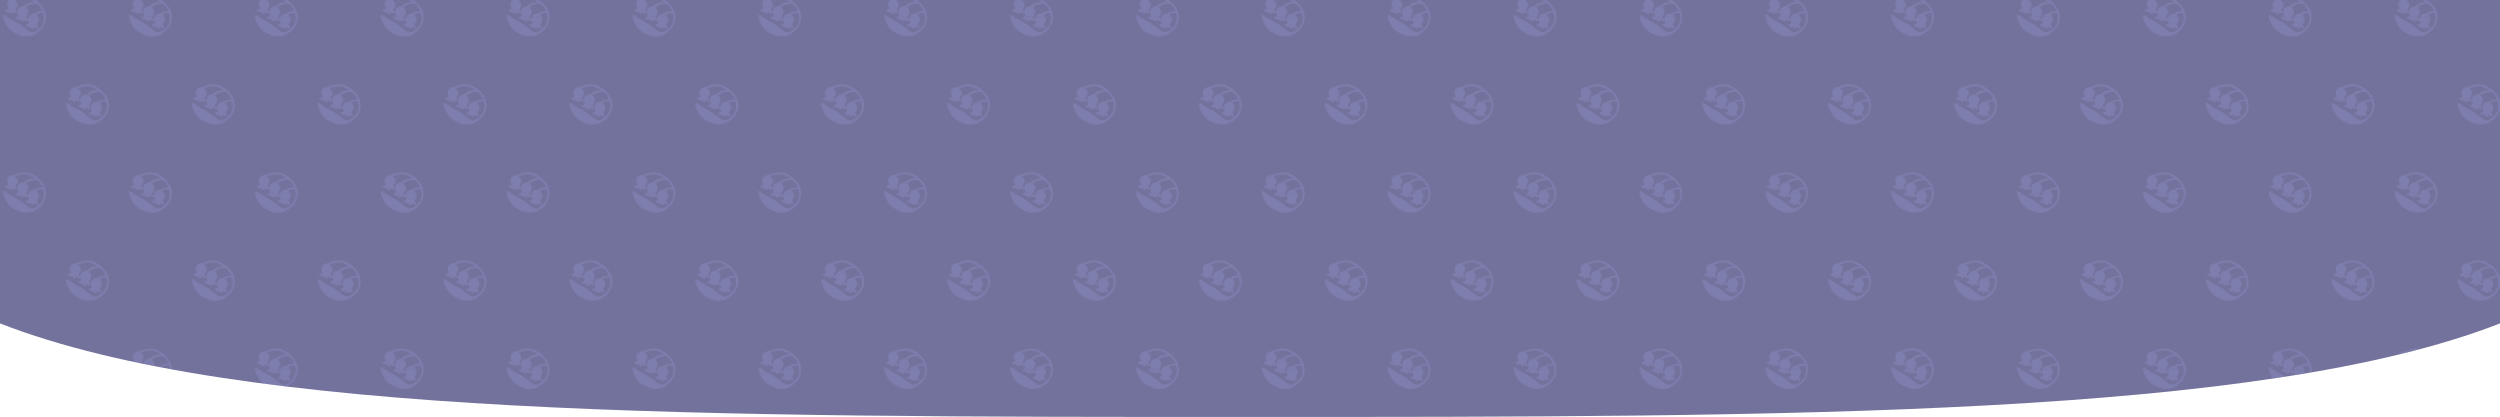 <svg xmlns="http://www.w3.org/2000/svg" xmlns:xlink="http://www.w3.org/1999/xlink" viewBox="0 0 2880 480.34"><defs><style>.cls-1{fill:none;}.cls-2{fill:#9999d7;}.cls-3{fill:#72729c;}.cls-4{opacity:0.3;fill:url(#新增圖樣色票_6);}</style><pattern id="新增圖樣色票_6" data-name="新增圖樣色票 6" width="145" height="202.9" patternTransform="translate(27.99 20)" patternUnits="userSpaceOnUse" viewBox="0 0 145 202.9"><rect class="cls-1" width="145" height="202.9"/><path class="cls-2" d="M169.48,207.42a22.25,22.25,0,0,1-8.95,12.89l-.17.11a22.58,22.58,0,0,1-6.18,3.54,28.07,28.07,0,0,1-10.64.66c-3.49-.52-11.25-3.84-15.2-7.58-3.68-3.49-7.21-10.81-7.94-15.93a1,1,0,0,1,.66-1.15,1,1,0,0,1,.84.17c2.39,1,6.26,4.24,8.57,5.4a84.08,84.08,0,0,1,18.43,12.22c2.71,2.06,5.23,2.71,7.32,1.8a19.66,19.66,0,0,0,4.71-2.69c3.47-3.09,6.07-6.06,6.51-10.73a22.54,22.54,0,0,0-.54-7.82c-.07,0-.7-.11-.77-.13a9.13,9.13,0,0,0-7,1.77,8.13,8.13,0,0,1,2.48,3.7,6.23,6.23,0,0,1,.13,3.12,11.31,11.31,0,0,1-1.47,2.9,3,3,0,0,0-.63,2.14,2.82,2.82,0,0,0,1.13,1.73c.56.43,1,1.59.13,1.76a4.43,4.43,0,0,1-3.76-1,3.11,3.11,0,0,1-.32-.31c-.08.14-.14.27-.2.38a4.16,4.16,0,0,1-.65.85,2.21,2.21,0,0,1-1.94.58,1.74,1.74,0,0,1-1.3-1.44,2.64,2.64,0,0,1,0-.28,4.75,4.75,0,0,1-1.41.09,7.12,7.12,0,0,1-3.91-1.45c-.58-.44-.65-1.51.22-1.71,1.11-.24,3-.75,2.69-2.17-.19-.78-.68-1.52-.85-2.3a2,2,0,0,1-.66.25,4.59,4.59,0,0,1-2.59-.24,4.52,4.52,0,0,1-1.17-.71c-.11-.1-.22-.2-.32-.31l-.2.38a4.1,4.1,0,0,1-.65.84,2.21,2.21,0,0,1-1.94.59,1.74,1.74,0,0,1-1.3-1.45,2.45,2.45,0,0,1,0-.27,5.1,5.1,0,0,1-1.41.09,7.28,7.28,0,0,1-3.91-1.45c-.58-.45-.65-1.51.22-1.71,1.11-.24,2.69-.75,2.34-2.17-.18-.78-.33-1.58-.5-2.36a1.82,1.82,0,0,1-.66.3,4.52,4.52,0,0,1-3.76-.94c-.11-.1-.22-.2-.32-.31-.07.13-.14.27-.2.37a3.91,3.91,0,0,1-.65.85,2.21,2.21,0,0,1-1.94.59,1.74,1.74,0,0,1-1.3-1.45,2.46,2.46,0,0,1,0-.28,4.75,4.75,0,0,1-1.41.1,7.31,7.31,0,0,1-3.91-1.45c-.58-.45-.65-1.52.22-1.71,1.11-.25,3-.57,2.66-2-.2-.84-.64-1.34-.79-2.21a9.59,9.59,0,0,1,0-2.93,5.34,5.34,0,0,1,1.35-3.23,5.27,5.27,0,0,1,2.88-1.62,6.87,6.87,0,0,1,2.49-.4,14.86,14.86,0,0,1,2.07-.71c6.18-2.59,12.68-3.58,19-.76a30.24,30.24,0,0,1,13.17,10.89A20.45,20.45,0,0,1,169.48,207.42Zm-14.54-22c.38,0,1.62-.28,2-.32a41.93,41.93,0,0,0-7.57-3.74c-4.77-1.63-10.47,0-15,1.85,1,.94,2.56,2.53,2.94,3.82a6.54,6.54,0,0,1,.05,3.2,8,8,0,0,1-1.31,2.44,4.64,4.64,0,0,0-.59,2.69c.1.68.95.91,1.5,1.34l.33.11a8.14,8.14,0,0,1,0-1.48,6.26,6.26,0,0,1,1.44-3.06,5.83,5.83,0,0,1,3.19-1.77,5.37,5.37,0,0,1,2.53-.19C147.17,187.14,151,185.77,154.94,185.39ZM166.22,196a33,33,0,0,0-3.11-5.47,17,17,0,0,0-3.32-3c-2.92-1-9.56.81-12.78,3.91a7.06,7.06,0,0,1,2.44,4,6.87,6.87,0,0,1,0,3.28,9.11,9.11,0,0,1-1.43,2.61,2.76,2.76,0,0,0-.59,2.06c.1.68,1.07,1.31,1.62,1.73l.3.26a10.82,10.82,0,0,1,0-1.61,6.44,6.44,0,0,1,1.54-3.08,7.8,7.8,0,0,1,3.19-1.87,5.31,5.31,0,0,1,2.71-.05,1.74,1.74,0,0,1,.23-.25C159.33,196.46,163.2,195.85,166.22,196Z"/><path class="cls-2" d="M24.48,207.42a22.25,22.25,0,0,1-9,12.89l-.17.11A22.58,22.58,0,0,1,9.18,224a28.07,28.07,0,0,1-10.64.66c-3.49-.52-11.25-3.84-15.2-7.58-3.68-3.49-7.21-10.81-7.94-15.93a1,1,0,0,1,.66-1.15,1,1,0,0,1,.84.17c2.39,1,6.26,4.24,8.57,5.4A84.08,84.08,0,0,1,3.9,217.75c2.71,2.06,5.23,2.71,7.32,1.8a19.66,19.66,0,0,0,4.71-2.69c3.47-3.09,6.07-6.06,6.51-10.73a22.54,22.54,0,0,0-.54-7.82c-.07,0-.7-.11-.77-.13a9.13,9.13,0,0,0-7,1.77,8.13,8.13,0,0,1,2.48,3.7,6.23,6.23,0,0,1,.13,3.12,11.31,11.31,0,0,1-1.47,2.9,3,3,0,0,0-.63,2.14,2.82,2.82,0,0,0,1.13,1.73c.56.43,1,1.59.13,1.76a4.43,4.43,0,0,1-3.76-1,3.11,3.11,0,0,1-.32-.31c-.08.14-.14.27-.2.38a4.16,4.16,0,0,1-.65.85,2.21,2.21,0,0,1-1.94.58,1.74,1.74,0,0,1-1.3-1.44,2.64,2.64,0,0,1,0-.28,4.75,4.75,0,0,1-1.41.09,7.12,7.12,0,0,1-3.91-1.45c-.58-.44-.65-1.51.22-1.71,1.11-.24,3-.75,2.69-2.17-.19-.78-.68-1.52-.85-2.3a2,2,0,0,1-.66.25,4.59,4.59,0,0,1-2.59-.24,4.52,4.52,0,0,1-1.17-.71c-.11-.1-.22-.2-.32-.31l-.2.38a4.1,4.1,0,0,1-.65.84,2.21,2.21,0,0,1-1.94.59,1.74,1.74,0,0,1-1.3-1.45,2.45,2.45,0,0,1,0-.27,5.1,5.1,0,0,1-1.41.09,7.28,7.28,0,0,1-3.91-1.45c-.58-.45-.65-1.51.22-1.71,1.11-.24,2.69-.75,2.34-2.17-.18-.78-.33-1.58-.5-2.36a1.82,1.82,0,0,1-.66.3,4.38,4.38,0,0,1-2.58-.24,4.38,4.38,0,0,1-1.18-.7c-.11-.1-.22-.2-.32-.31-.07.13-.14.27-.2.37a3.91,3.91,0,0,1-.65.85,2.21,2.21,0,0,1-1.94.59,1.74,1.74,0,0,1-1.3-1.45,2.46,2.46,0,0,1,0-.28,4.75,4.75,0,0,1-1.41.1,7.31,7.31,0,0,1-3.91-1.45c-.58-.45-.65-1.52.22-1.71,1.11-.25,3-.57,2.66-2-.2-.84-.64-1.34-.79-2.21a9.59,9.59,0,0,1,0-2.93,5.34,5.34,0,0,1,1.35-3.23,5.27,5.27,0,0,1,2.88-1.62,6.87,6.87,0,0,1,2.49-.4,14.86,14.86,0,0,1,2.07-.71c6.18-2.59,12.68-3.58,19-.76a30.24,30.24,0,0,1,13.17,10.89A20.45,20.45,0,0,1,24.48,207.42Zm-14.54-22c.38,0,1.62-.28,2-.32a41.93,41.93,0,0,0-7.57-3.74c-4.77-1.63-10.47,0-15,1.85,1,.94,2.56,2.53,2.94,3.82a6.54,6.54,0,0,1,0,3.2A8,8,0,0,1-9,192.64a4.64,4.64,0,0,0-.59,2.69c.1.68,1,.91,1.5,1.34l.33.11a8.14,8.14,0,0,1,0-1.48,6.26,6.26,0,0,1,1.44-3.06,5.83,5.83,0,0,1,3.19-1.77,5.37,5.37,0,0,1,2.53-.19C2.17,187.14,6,185.77,9.94,185.39ZM21.22,196a33,33,0,0,0-3.11-5.47,17,17,0,0,0-3.32-3c-2.92-1-9.56.81-12.78,3.91a7.06,7.06,0,0,1,2.44,4,6.87,6.87,0,0,1,0,3.28A9.11,9.11,0,0,1,3,201.34a2.76,2.76,0,0,0-.59,2.06c.1.68,1.07,1.31,1.62,1.73l.3.26a10.82,10.82,0,0,1,0-1.61,6.44,6.44,0,0,1,1.54-3.08,7.8,7.8,0,0,1,3.19-1.87,5.31,5.31,0,0,1,2.71-.05,1.74,1.74,0,0,1,.23-.25C14.33,196.46,18.2,195.85,21.22,196Z"/><path class="cls-2" d="M97,106a22.25,22.25,0,0,1-9,12.89l-.17.11a22.58,22.58,0,0,1-6.18,3.54,28.07,28.07,0,0,1-10.64.66c-3.49-.52-11.25-3.84-15.2-7.58-3.68-3.49-7.21-10.81-7.94-15.93a1,1,0,0,1,.66-1.15,1,1,0,0,1,.84.17c2.39,1,6.26,4.24,8.57,5.4A84.08,84.08,0,0,1,76.4,116.3c2.71,2.06,5.23,2.71,7.32,1.8a19.66,19.66,0,0,0,4.71-2.69c3.47-3.09,6.07-6.06,6.51-10.73a22.52,22.52,0,0,0-.54-7.82c-.07,0-.7-.12-.77-.13a9.13,9.13,0,0,0-7,1.77,8.13,8.13,0,0,1,2.48,3.7,6.19,6.19,0,0,1,.13,3.11,11.38,11.38,0,0,1-1.47,2.91,3,3,0,0,0-.63,2.14,2.78,2.78,0,0,0,1.13,1.72c.56.44,1,1.6.13,1.77a4.59,4.59,0,0,1-2.59-.24,4.52,4.52,0,0,1-1.17-.71c-.11-.1-.22-.2-.32-.31-.08.14-.14.27-.2.38a4.46,4.46,0,0,1-.65.85,2.21,2.21,0,0,1-1.94.58,1.74,1.74,0,0,1-1.3-1.44c0-.1,0-.19,0-.28a4.75,4.75,0,0,1-1.41.09,7.12,7.12,0,0,1-3.91-1.45c-.58-.44-.65-1.51.22-1.71,1.11-.24,3-.75,2.69-2.17-.19-.78-.68-1.52-.85-2.3a1.78,1.78,0,0,1-.66.24,4.42,4.42,0,0,1-2.59-.24,4.49,4.49,0,0,1-1.17-.7c-.11-.1-.22-.2-.32-.31-.07.13-.14.27-.2.37a3.91,3.91,0,0,1-.65.85,2.21,2.21,0,0,1-1.94.59,1.74,1.74,0,0,1-1.3-1.45,2.45,2.45,0,0,1,0-.27,5.1,5.1,0,0,1-1.41.09,7.28,7.28,0,0,1-3.91-1.45c-.58-.45-.65-1.52.22-1.71,1.11-.24,2.69-.75,2.34-2.17-.18-.78-.33-1.58-.5-2.36a1.82,1.82,0,0,1-.66.3A4.52,4.52,0,0,1,60.45,96c-.11-.1-.22-.2-.32-.31l-.2.37a3.91,3.91,0,0,1-.65.85,2.21,2.21,0,0,1-1.94.59A1.74,1.74,0,0,1,56,96a2.46,2.46,0,0,1,0-.28,4.75,4.75,0,0,1-1.41.1,7.24,7.24,0,0,1-3.91-1.46c-.58-.44-.65-1.51.22-1.7,1.11-.25,3-.57,2.66-2-.2-.84-.64-1.34-.79-2.21a9.59,9.59,0,0,1,0-2.93A5.26,5.26,0,0,1,57,80.69a7.07,7.07,0,0,1,2.49-.39,13.66,13.66,0,0,1,2.07-.71c6.18-2.59,12.68-3.59,19-.76A30.24,30.24,0,0,1,93.72,89.72,20.45,20.45,0,0,1,97,106Zm-14.54-22c.38-.06,1.62-.28,2-.32a42.65,42.65,0,0,0-7.57-3.75c-4.77-1.62-10.47,0-15,1.85,1,1,2.56,2.54,2.94,3.83a6.54,6.54,0,0,1,0,3.2,8,8,0,0,1-1.31,2.44,4.61,4.61,0,0,0-.59,2.69c.1.67,1,.91,1.5,1.34l.33.11a8.11,8.11,0,0,1,0-1.48,6.26,6.26,0,0,1,1.44-3.06A5.83,5.83,0,0,1,69.44,89,5.37,5.37,0,0,1,72,88.83C74.67,85.69,78.48,84.32,82.44,83.94ZM93.72,94.55a33,33,0,0,0-3.11-5.47,17,17,0,0,0-3.32-3c-2.92-1-9.56.81-12.78,3.91A7.06,7.06,0,0,1,77,94a6.87,6.87,0,0,1,0,3.28,9.11,9.11,0,0,1-1.43,2.61,2.76,2.76,0,0,0-.59,2.06c.1.68,1.07,1.31,1.62,1.73l.3.26a10.85,10.85,0,0,1,0-1.61,6.44,6.44,0,0,1,1.54-3.08,7.8,7.8,0,0,1,3.19-1.87,5.31,5.31,0,0,1,2.71,0,1.34,1.34,0,0,1,.23-.25C86.83,95,90.7,94.4,93.72,94.55Z"/><path class="cls-2" d="M169.48,4.52a22.23,22.23,0,0,1-8.95,12.88l-.17.11a22.38,22.38,0,0,1-6.18,3.55,28.28,28.28,0,0,1-10.64.66c-3.49-.52-11.25-3.84-15.2-7.58-3.68-3.49-7.21-10.81-7.94-15.93a1,1,0,0,1,.66-1.15,1,1,0,0,1,.84.17c2.39,1,6.26,4.24,8.57,5.4A84.4,84.4,0,0,1,148.9,14.84c2.71,2.07,5.23,2.72,7.32,1.81a19.36,19.36,0,0,0,4.71-2.7c3.47-3.08,6.07-6,6.51-10.72a22.52,22.52,0,0,0-.54-7.82c-.07,0-.7-.12-.77-.13a9.13,9.13,0,0,0-7,1.77,8.13,8.13,0,0,1,2.48,3.7,6.19,6.19,0,0,1,.13,3.11,11.16,11.16,0,0,1-1.47,2.9,3,3,0,0,0-.63,2.15,2.78,2.78,0,0,0,1.13,1.72c.56.44,1,1.6.13,1.77a4.59,4.59,0,0,1-2.59-.24,4.52,4.52,0,0,1-1.17-.71c-.11-.1-.22-.2-.32-.31-.08.13-.14.27-.2.38a4.1,4.1,0,0,1-.65.84,2.21,2.21,0,0,1-1.94.59,1.74,1.74,0,0,1-1.3-1.45,2.45,2.45,0,0,1,0-.27,5.1,5.1,0,0,1-1.41.09,7.28,7.28,0,0,1-3.91-1.45c-.58-.45-.65-1.51.22-1.71,1.11-.24,3-.75,2.69-2.17-.19-.78-.68-1.52-.85-2.31a1.63,1.63,0,0,1-.66.25,4.42,4.42,0,0,1-2.59-.24,4.49,4.49,0,0,1-1.17-.7c-.11-.1-.22-.2-.32-.31-.07.13-.14.27-.2.37a3.91,3.91,0,0,1-.65.85,2.21,2.21,0,0,1-1.94.59A1.74,1.74,0,0,1,140.65,3a2.46,2.46,0,0,1,0-.28,4.75,4.75,0,0,1-1.41.1,7.28,7.28,0,0,1-3.91-1.45c-.58-.45-.65-1.52.22-1.71,1.11-.25,2.69-.75,2.34-2.17-.18-.78-.33-1.58-.5-2.36a1.82,1.82,0,0,1-.66.3,4.46,4.46,0,0,1-2.58-.24A4.41,4.41,0,0,1,133-5.48c-.11-.09-.22-.2-.32-.3l-.2.37a4.16,4.16,0,0,1-.65.85,2.18,2.18,0,0,1-1.94.58,1.72,1.72,0,0,1-1.3-1.44,2.46,2.46,0,0,1,0-.28,4.75,4.75,0,0,1-1.41.1,7.24,7.24,0,0,1-3.91-1.46c-.58-.44-.65-1.51.22-1.7,1.11-.25,3-.58,2.66-2-.2-.84-.64-1.35-.79-2.21a9.59,9.59,0,0,1,0-2.93,5.34,5.34,0,0,1,1.35-3.23,5.29,5.29,0,0,1,2.88-1.63,7.07,7.07,0,0,1,2.49-.39,14.9,14.9,0,0,1,2.07-.72c6.18-2.58,12.68-3.58,19-.76a30.33,30.33,0,0,1,13.17,10.9A20.45,20.45,0,0,1,169.48,4.52Zm-14.54-22c.38-.06,1.62-.28,2-.32a42.65,42.65,0,0,0-7.57-3.75c-4.77-1.62-10.47,0-15,1.85,1,.95,2.56,2.54,2.94,3.83a6.54,6.54,0,0,1,.05,3.2A7.84,7.84,0,0,1,136-10.27a4.65,4.65,0,0,0-.59,2.7c.1.67.95.91,1.5,1.33,0,0,.32.1.33.12a8.25,8.25,0,0,1,0-1.49,6.35,6.35,0,0,1,1.44-3.06,5.88,5.88,0,0,1,3.19-1.76,5.12,5.12,0,0,1,2.53-.19C147.17-15.76,151-17.13,154.94-17.51ZM166.22-6.9a33,33,0,0,0-3.11-5.47,17,17,0,0,0-3.32-3c-2.92-1-9.56.81-12.78,3.91a7.08,7.08,0,0,1,2.44,4,6.87,6.87,0,0,1,0,3.28A9.11,9.11,0,0,1,148-1.56,2.76,2.76,0,0,0,147.43.5c.1.68,1.07,1.3,1.62,1.73,0,0,.29.24.3.26a10.85,10.85,0,0,1,0-1.61,6.39,6.39,0,0,1,1.54-3.08,7.69,7.69,0,0,1,3.19-1.87,5.31,5.31,0,0,1,2.71,0,1.34,1.34,0,0,1,.23-.25C159.33-6.45,163.2-7,166.22-6.9Z"/><path class="cls-2" d="M24.48,4.52a22.23,22.23,0,0,1-9,12.88l-.17.11a22.38,22.38,0,0,1-6.18,3.55,28.28,28.28,0,0,1-10.64.66c-3.49-.52-11.25-3.84-15.2-7.58-3.68-3.49-7.21-10.81-7.94-15.93a1,1,0,0,1,.66-1.15,1,1,0,0,1,.84.17c2.39,1,6.26,4.24,8.57,5.4A84.4,84.4,0,0,1,3.9,14.84c2.71,2.07,5.23,2.72,7.32,1.81A19.36,19.36,0,0,0,15.93,14c3.47-3.08,6.07-6,6.51-10.72a22.52,22.52,0,0,0-.54-7.82c-.07,0-.7-.12-.77-.13a9.13,9.13,0,0,0-7,1.77A8.13,8.13,0,0,1,16.64.75a6.19,6.19,0,0,1,.13,3.11,11.16,11.16,0,0,1-1.47,2.9,3,3,0,0,0-.63,2.15,2.78,2.78,0,0,0,1.13,1.72c.56.44,1,1.6.13,1.77a4.59,4.59,0,0,1-2.59-.24,4.52,4.52,0,0,1-1.17-.71c-.11-.1-.22-.2-.32-.31-.08.13-.14.27-.2.38a4.1,4.1,0,0,1-.65.84A2.21,2.21,0,0,1,9.06,13a1.74,1.74,0,0,1-1.3-1.45,2.45,2.45,0,0,1,0-.27,5.1,5.1,0,0,1-1.41.09A7.28,7.28,0,0,1,2.42,9.87c-.58-.45-.65-1.51.22-1.71,1.11-.24,3-.75,2.69-2.17-.19-.78-.68-1.52-.85-2.31a1.63,1.63,0,0,1-.66.25,4.42,4.42,0,0,1-2.59-.24A4.49,4.49,0,0,1,.06,3c-.11-.1-.22-.2-.32-.31-.07.13-.14.27-.2.37a3.91,3.91,0,0,1-.65.85A2.21,2.21,0,0,1-3,4.49,1.74,1.74,0,0,1-4.35,3a2.46,2.46,0,0,1,0-.28,4.75,4.75,0,0,1-1.41.1A7.28,7.28,0,0,1-9.69,1.41c-.58-.45-.65-1.52.22-1.71C-8.36-.55-6.78-1-7.13-2.47c-.18-.78-.33-1.58-.5-2.36a1.82,1.82,0,0,1-.66.3,4.46,4.46,0,0,1-2.58-.24A4.41,4.41,0,0,1-12-5.48c-.11-.09-.22-.2-.32-.3l-.2.37a4.16,4.16,0,0,1-.65.85A2.18,2.18,0,0,1-15.16-4a1.72,1.72,0,0,1-1.3-1.44,2.46,2.46,0,0,1,0-.28,4.75,4.75,0,0,1-1.41.1A7.24,7.24,0,0,1-21.8-7.06c-.58-.44-.65-1.51.22-1.7,1.11-.25,3-.58,2.66-2-.2-.84-.64-1.35-.79-2.21a9.59,9.59,0,0,1,0-2.93,5.34,5.34,0,0,1,1.35-3.23,5.29,5.29,0,0,1,2.88-1.63A7.07,7.07,0,0,1-13-21.15a14.9,14.9,0,0,1,2.07-.72c6.18-2.58,12.68-3.58,19-.76a30.33,30.33,0,0,1,13.17,10.9A20.45,20.45,0,0,1,24.48,4.52Zm-14.54-22c.38-.06,1.62-.28,2-.32a42.65,42.65,0,0,0-7.57-3.75c-4.77-1.62-10.47,0-15,1.85,1,.95,2.56,2.54,2.94,3.83a6.54,6.54,0,0,1,0,3.2A7.84,7.84,0,0,1-9-10.27a4.65,4.65,0,0,0-.59,2.7c.1.67,1,.91,1.5,1.33,0,0,.32.1.33.12a8.25,8.25,0,0,1,0-1.49,6.35,6.35,0,0,1,1.44-3.06,5.88,5.88,0,0,1,3.19-1.76,5.12,5.12,0,0,1,2.53-.19C2.17-15.76,6-17.13,9.94-17.51ZM21.22-6.9a33,33,0,0,0-3.11-5.47,17,17,0,0,0-3.32-3c-2.92-1-9.56.81-12.78,3.91a7.08,7.08,0,0,1,2.44,4,6.87,6.87,0,0,1,0,3.28A9.11,9.11,0,0,1,3-1.56,2.76,2.76,0,0,0,2.43.5c.1.68,1.07,1.3,1.62,1.73,0,0,.29.24.3.26a10.85,10.85,0,0,1,0-1.61A6.39,6.39,0,0,1,5.86-2.2,7.69,7.69,0,0,1,9.05-4.07a5.31,5.31,0,0,1,2.71,0A1.34,1.34,0,0,1,12-4.37C14.33-6.45,18.2-7,21.22-6.9Z"/></pattern></defs><title>banner-news</title><g id="圖層_2" data-name="圖層 2"><g id="圖層_1-2" data-name="圖層 1"><path class="cls-3" d="M2880,0V372.56c-276.6,108.09-817.73,107.78-1440,107.78S276.6,480.65,0,372.56V0Z"/><path class="cls-4" d="M2880,0V372.56c-276.6,108.09-817.73,107.78-1440,107.78S276.6,480.65,0,372.56V0Z"/></g></g></svg>
